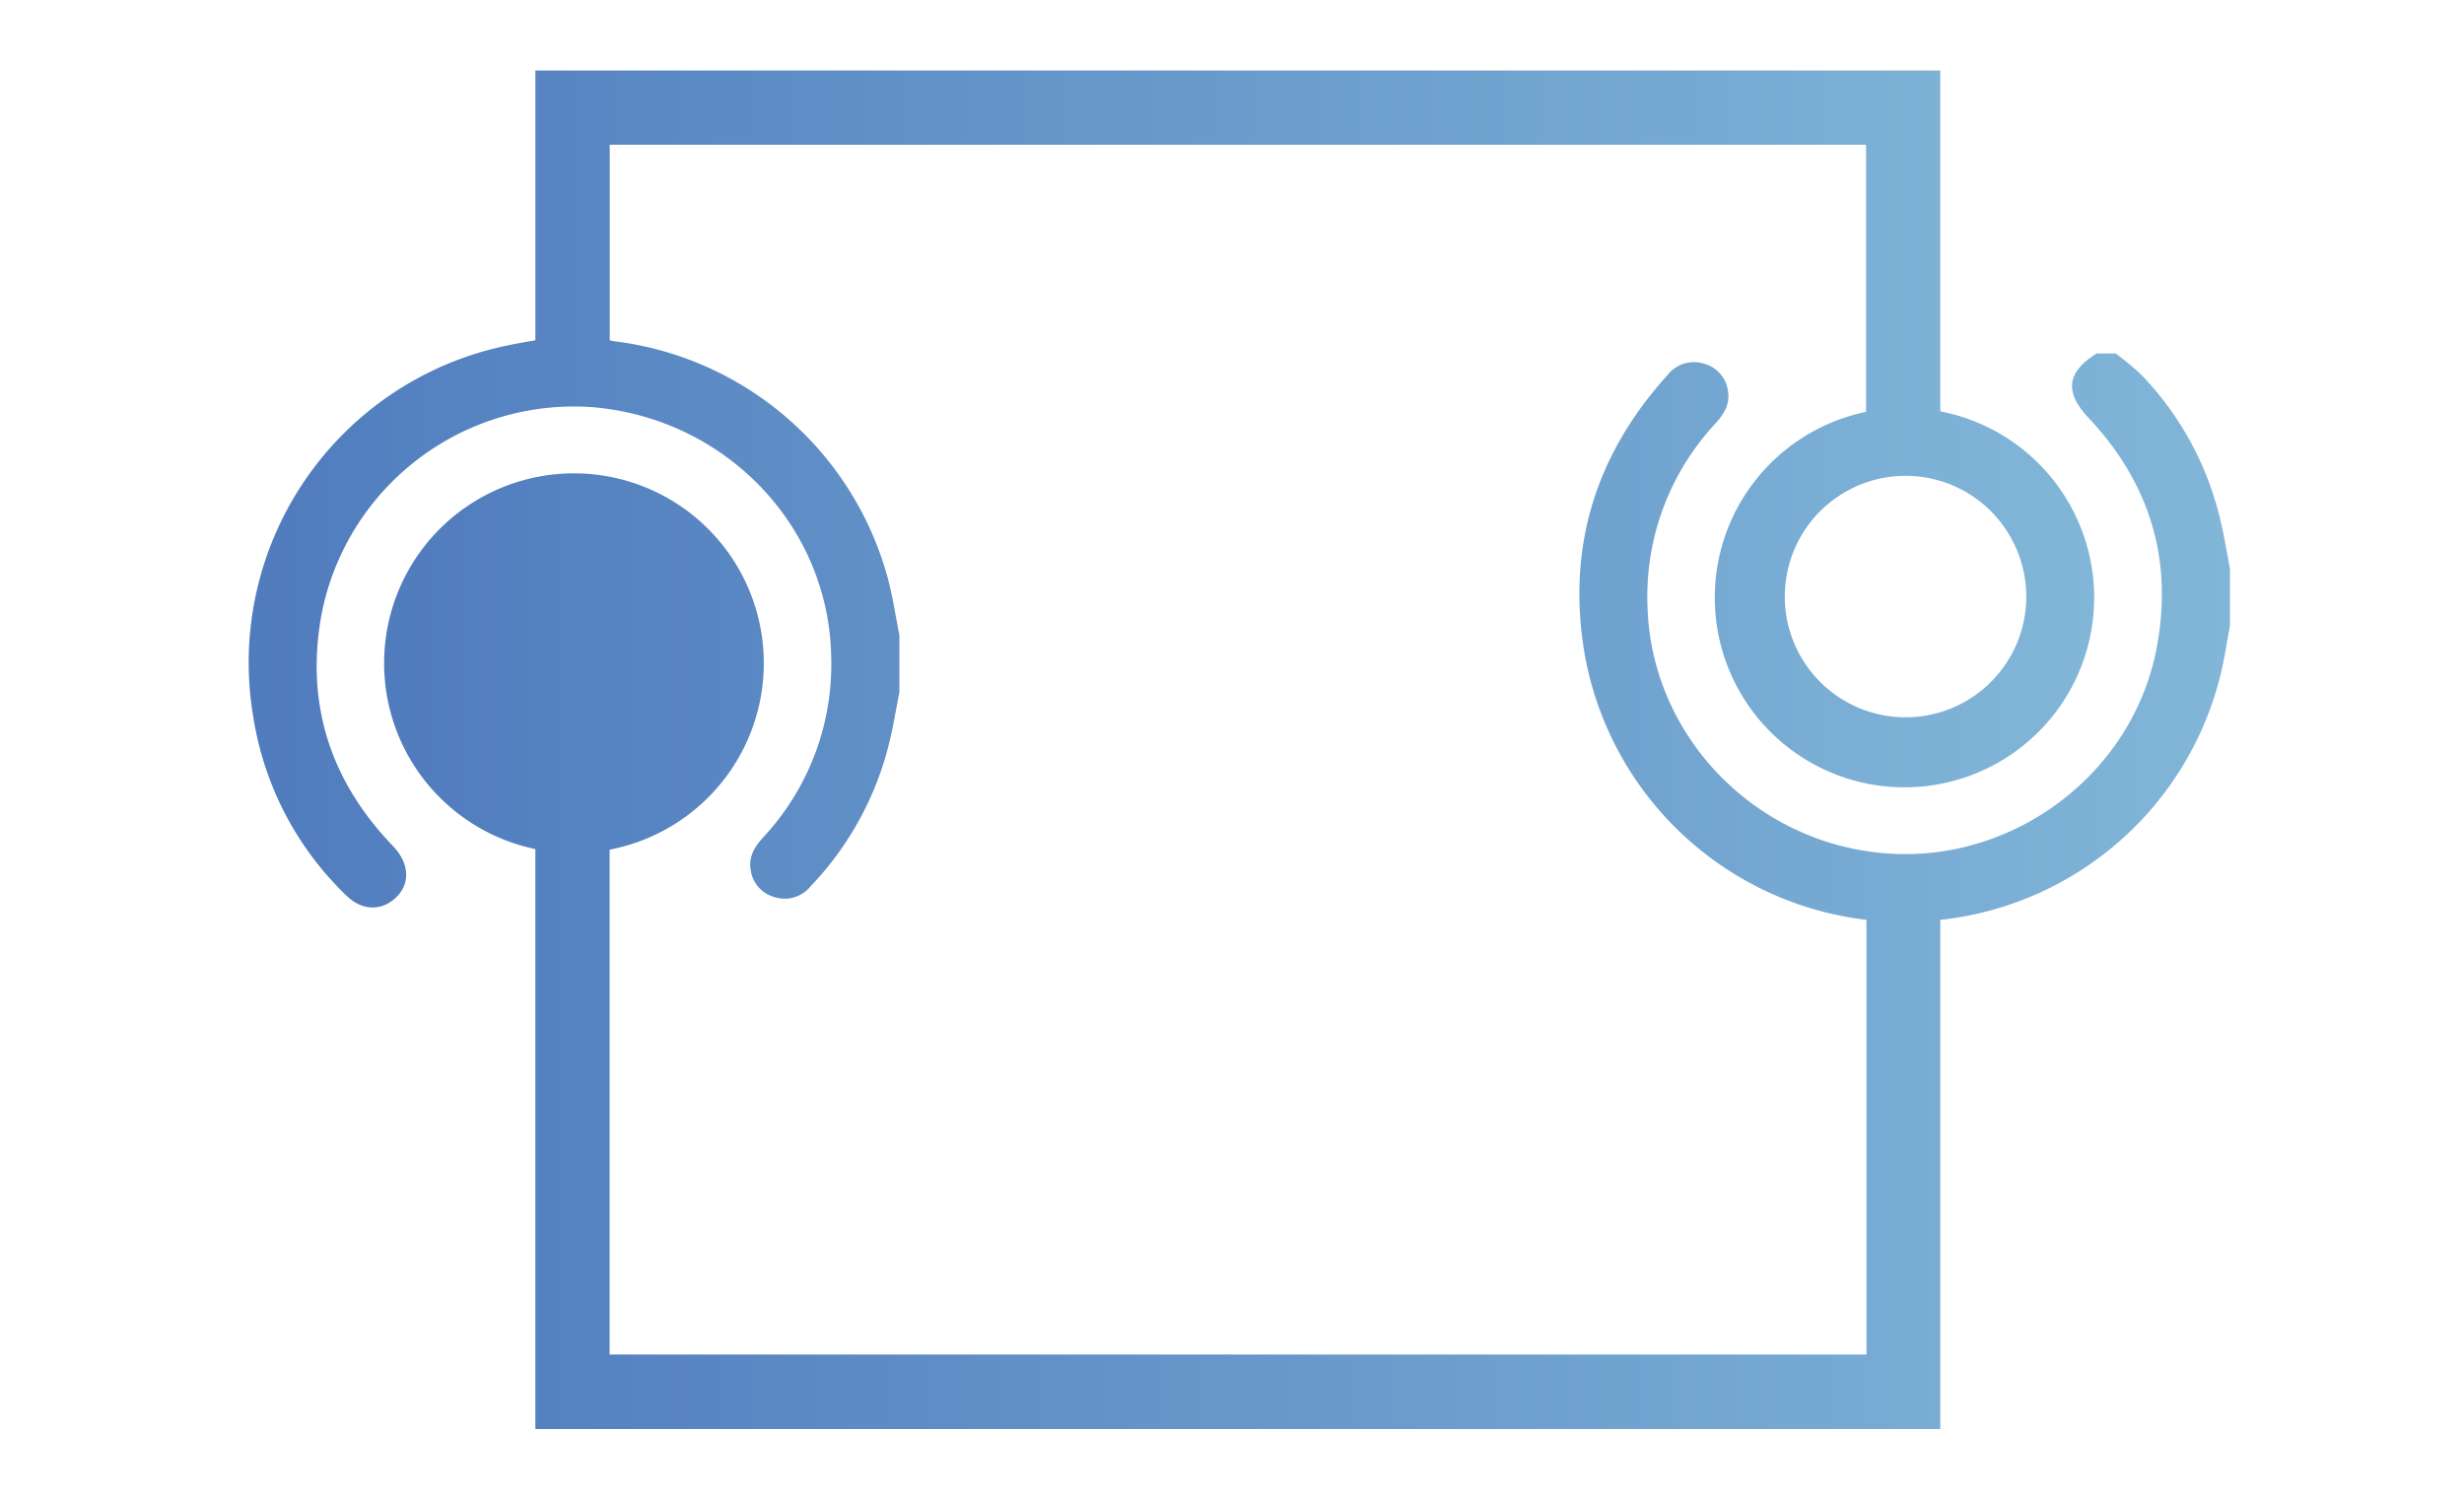 <svg xmlns="http://www.w3.org/2000/svg" xmlns:xlink="http://www.w3.org/1999/xlink" width="332" height="202" viewBox="0 0 332 202">
  <defs>
    <clipPath id="clip-path">
      <rect id="矩形_2" data-name="矩形 2" width="332" height="202" transform="translate(810.5 472.5)" fill="#fff" stroke="#707070" stroke-width="1"/>
    </clipPath>
    <linearGradient id="linear-gradient" y1="0.5" x2="1" y2="0.5" gradientUnits="objectBoundingBox">
      <stop offset="0" stop-color="#507cbe"/>
      <stop offset="1" stop-color="#81b6d8"/>
    </linearGradient>
    <linearGradient id="linear-gradient-2" x1="0" y1="0.5" x2="1" y2="0.5" xlink:href="#linear-gradient"/>
  </defs>
  <g id="huawei-wifi-mesh-3-harmonyos-mesh_-icon-1" data-name="huawei-wifi-mesh-3-harmonyos-mesh+-icon-1" transform="translate(-810.5 -472.5)" clip-path="url(#clip-path)">
    <g id="双频" transform="translate(844.055 482)">
      <path id="路径_15" data-name="路径 15" d="M364.59,181.17a41.91,41.91,0,0,0-10.49-18.95,39.809,39.809,0,0,0-3.46-2.89h-2.57c-4.07,2.54-4.36,5.21-1.08,8.69,8.26,8.79,11.41,19.16,9.16,31-3.2,16.9-19.23,29-36.46,27.67C302,225.34,288,210.82,287.55,193.35a34.15,34.15,0,0,1,9.16-24.59c1.16-1.28,2-2.64,1.67-4.44a4.4,4.4,0,0,0-3.23-3.62,4.53,4.53,0,0,0-4.93,1.57c-9.67,10.69-13.54,23.16-11.17,37.38a43.76,43.76,0,0,0,38,36v58.57H147.7V226.19a25.58,25.58,0,1,0-10-.08v78.15H327V235.65a43.68,43.68,0,0,0,37.81-33.23c.51-2.12.82-4.28,1.22-6.43v-7.7C365.57,185.92,365.19,183.51,364.59,181.17Zm-238.1,20a16.284,16.284,0,1,0,0-.01Z" transform="translate(-99.12 -121.2)" fill="url(#linear-gradient)"/>
      <path id="路径_16" data-name="路径 16" d="M108.93,194.26a34.64,34.64,0,0,1,36.63-27.68c17.84,1.58,31.65,16,32,33.54a34.2,34.2,0,0,1-9.16,24.41c-1.17,1.28-2,2.63-1.68,4.43a4.4,4.4,0,0,0,3.23,3.63,4.46,4.46,0,0,0,4.8-1.43,42.49,42.49,0,0,0,10.5-18.84c.63-2.41,1-4.88,1.5-7.33v-7.7c-.5-2.49-.86-5-1.51-7.48a43.69,43.69,0,0,0-37.11-32.15,1.929,1.929,0,0,1-.41-.12V131.2H317v36a25.56,25.56,0,1,0,10-.07V121.2H137.7v36.36c-1.24.21-2.47.41-3.7.68a43.62,43.62,0,0,0-34.26,50.35,42.4,42.4,0,0,0,12.47,23.76c2,2,4.51,2.14,6.43.54,2.26-1.88,2.19-4.79-.14-7.2C110,216.84,106.65,206.36,108.93,194.26Zm229.66-2.14a16.27,16.27,0,1,1-4.839-11.61A16.39,16.39,0,0,1,338.59,192.12Z" transform="translate(-99.12 -121.2)" fill="url(#linear-gradient-2)"/>
    </g>
  </g>
</svg>
